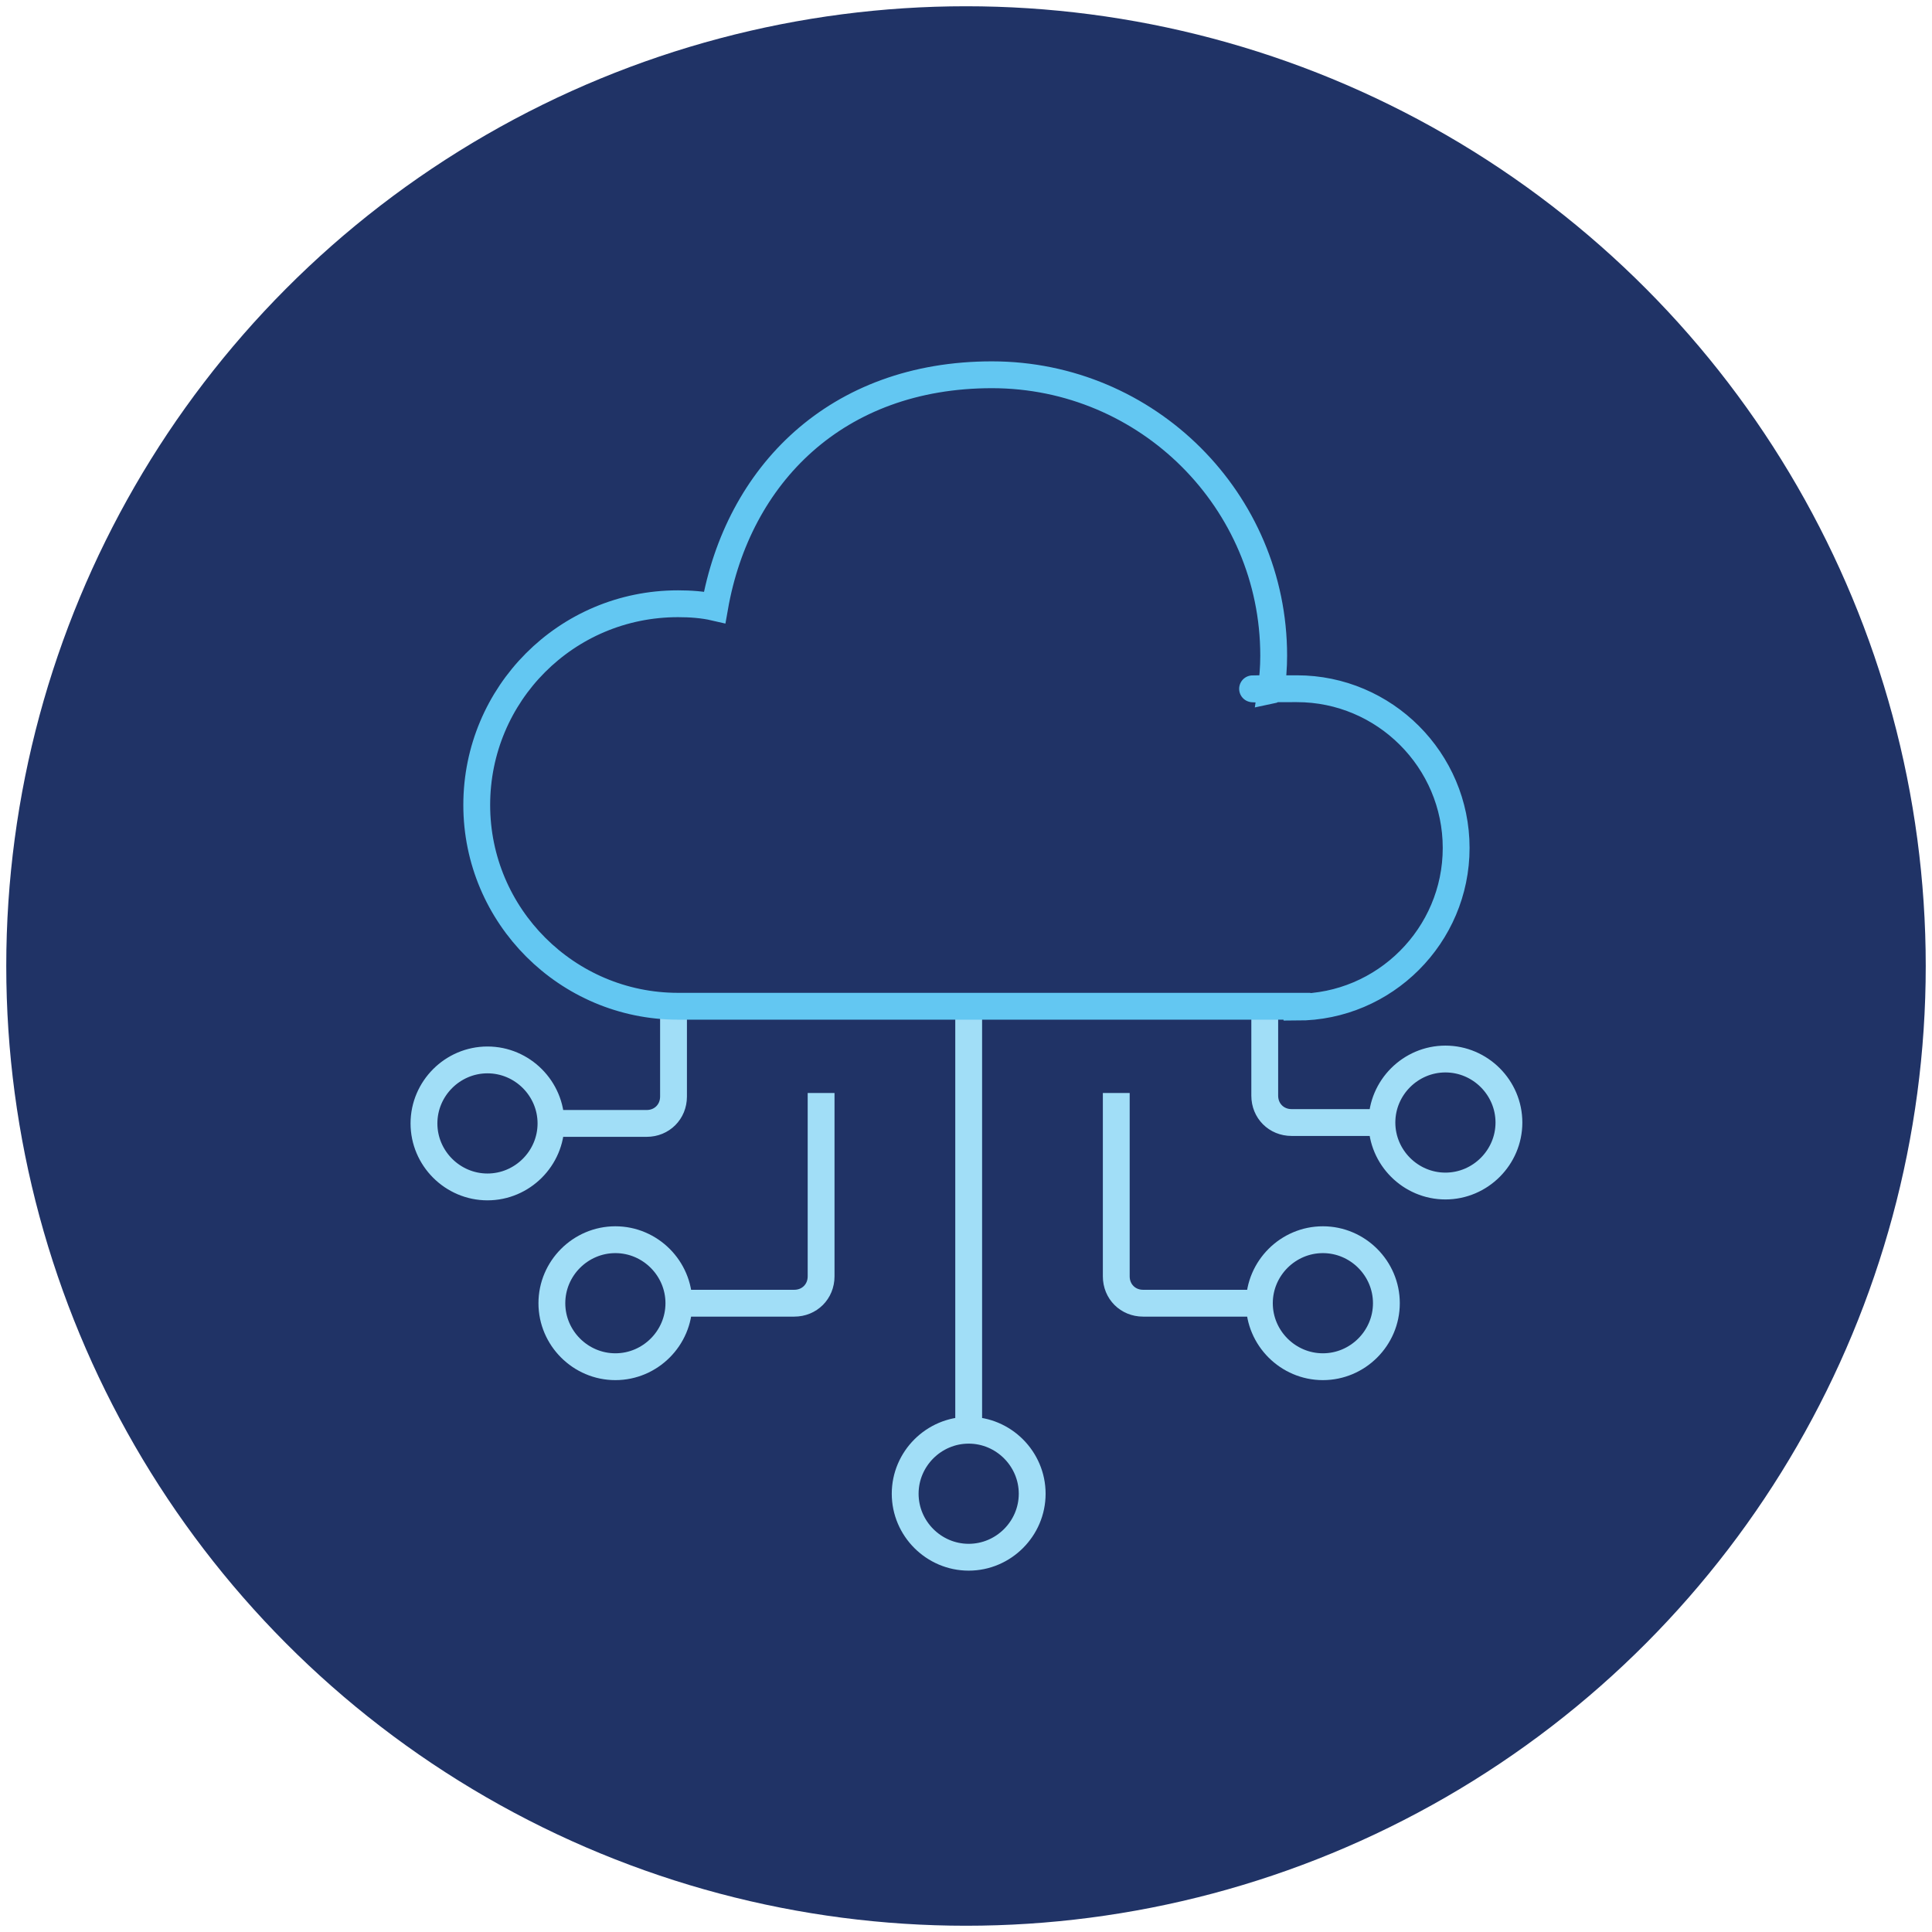 <?xml version="1.0" encoding="UTF-8"?>
<svg xmlns="http://www.w3.org/2000/svg" id="Layer_1" version="1.1" viewBox="0 0 216 216">
  <defs>
    <style>
      .st0 {
        stroke: #a1def7;
      }

      .st0, .st1 {
        fill: none;
        stroke-miterlimit: 10;
        stroke-width: 3px;
      }

      .st2 {
        fill: #203366;
      }

      .st1 {
        stroke: #63c7f2;
      }
    </style>
  </defs>
  <circle class="st2" cx="108" cy="108" r="107.3"></circle>
  <g>
    <path class="st0" d="M115.4,167c0,3.9-3.2,7.1-7.1,7.1s-7.1-3.2-7.1-7.1,3.2-7.1,7.1-7.1,7.1,3.2,7.1,7.1ZM168.7,125.5c0,3.9-3.2,7.1-7.1,7.1s-7.1-3.2-7.1-7.1,3.2-7.1,7.1-7.1,7.1,3.2,7.1,7.1ZM155,145.7c0,3.9-3.2,7.1-7.1,7.1s-7.1-3.2-7.1-7.1,3.2-7.1,7.1-7.1,7.1,3.2,7.1,7.1ZM75.9,145.7c0,3.9-3.2,7.1-7.1,7.1s-7.1-3.2-7.1-7.1,3.2-7.1,7.1-7.1,7.1,3.2,7.1,7.1ZM61.6,125.6c0,3.9-3.2,7.1-7.1,7.1s-7.1-3.2-7.1-7.1,3.2-7.1,7.1-7.1,7.1,3.2,7.1,7.1ZM108.3,113v46.1M140,145.7h-12.2c-1.7,0-3-1.3-3-3v-20.5M153.8,125.5h-9.4c-1.7,0-3-1.3-3-3v-9.4M76.6,145.7h12.2c1.7,0,3-1.3,3-3v-20.5M62.9,125.6h9.4c1.7,0,3-1.3,3-3v-9.4"></path>
    <path class="st1" d="M145,112.6c9.8,0,17.8-8,17.8-17.8s-8-17.8-17.8-17.8-1.9,0-2.9.2c.2-1.3.3-2.6.3-3.9,0-17.3-14.1-31.4-31.5-31.4s-28.4,11.2-31,26c-1.3-.3-2.7-.4-4.1-.4-12.5,0-22.5,10.1-22.5,22.5s10.1,22.5,22.5,22.5h69.2Z"></path>
  </g>
</svg>
